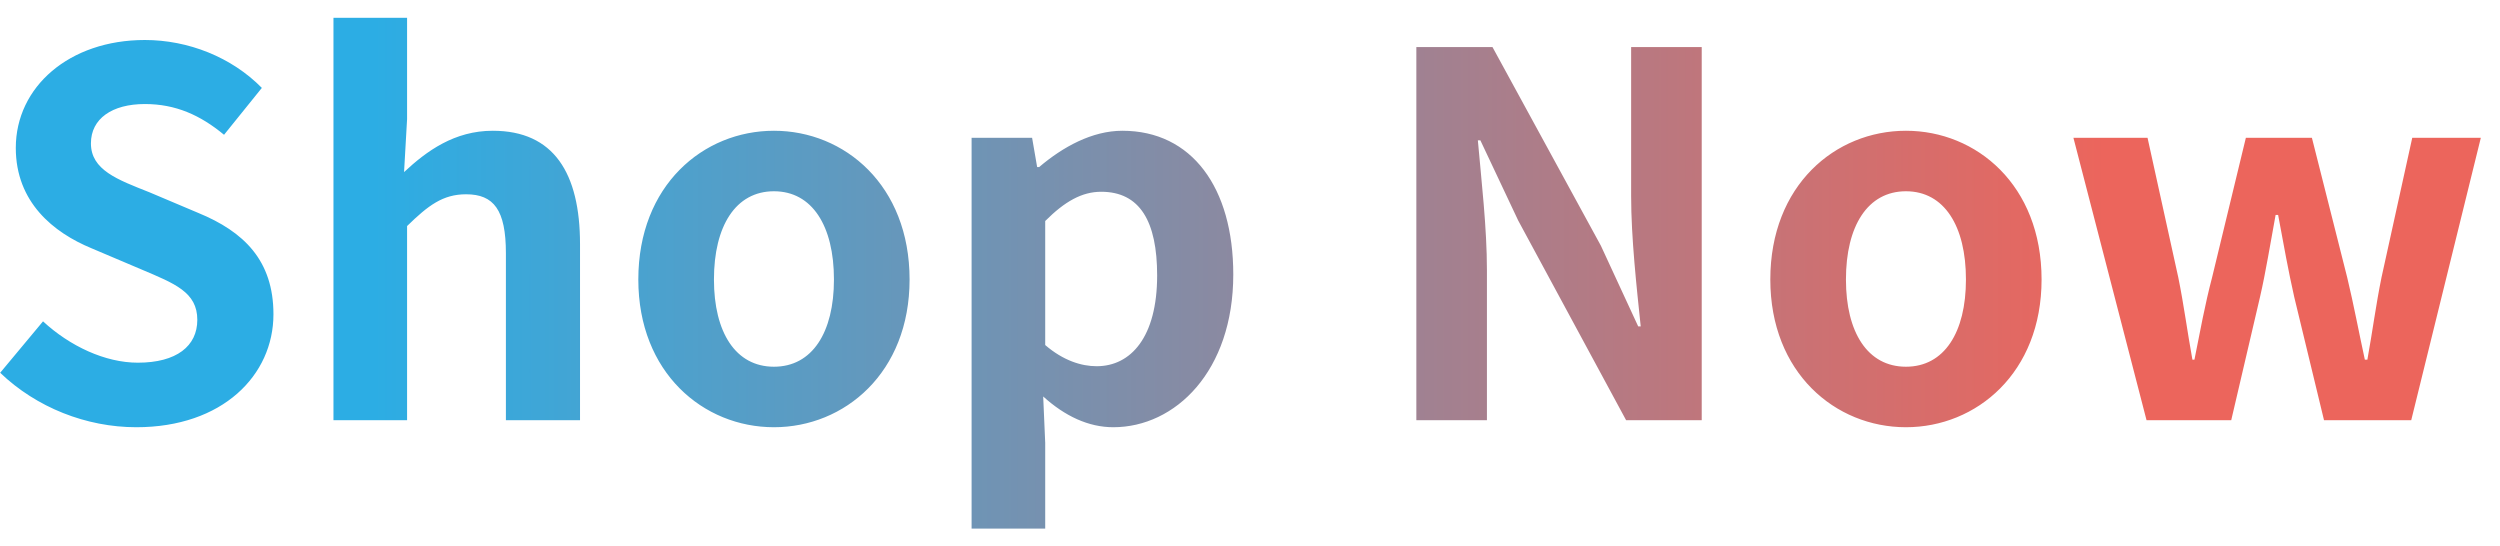 <svg width="119" height="26" viewBox="0 0 119 26" fill="none" xmlns="http://www.w3.org/2000/svg">
  <path
    d="M6.488 20.336C4.112 20.336 1.736 19.4 0.008 17.744L2.048 15.296C3.32 16.472 5 17.264 6.56 17.264C8.408 17.264 9.392 16.472 9.392 15.224C9.392 13.904 8.312 13.496 6.728 12.824L4.352 11.816C2.552 11.072 0.752 9.632 0.752 7.04C0.752 4.136 3.296 1.904 6.896 1.904C8.96 1.904 11.024 2.72 12.464 4.184L10.664 6.416C9.536 5.48 8.36 4.952 6.896 4.952C5.336 4.952 4.328 5.648 4.328 6.824C4.328 8.096 5.6 8.552 7.112 9.152L9.44 10.136C11.6 11.024 13.016 12.392 13.016 14.96C13.016 17.864 10.592 20.336 6.488 20.336ZM15.873 20V0.848H19.377V5.672L19.233 8.192C20.313 7.184 21.633 6.224 23.457 6.224C26.361 6.224 27.609 8.24 27.609 11.624V20H24.081V12.056C24.081 9.992 23.505 9.248 22.185 9.248C21.081 9.248 20.385 9.776 19.377 10.76V20H15.873ZM36.84 20.336C33.48 20.336 30.384 17.744 30.384 13.304C30.384 8.816 33.48 6.224 36.84 6.224C40.2 6.224 43.296 8.816 43.296 13.304C43.296 17.744 40.2 20.336 36.84 20.336ZM36.84 17.456C38.664 17.456 39.696 15.824 39.696 13.304C39.696 10.76 38.664 9.104 36.84 9.104C35.016 9.104 33.984 10.76 33.984 13.304C33.984 15.824 35.016 17.456 36.84 17.456ZM46.248 25.16V6.56H49.128L49.368 7.952H49.464C50.592 6.992 51.984 6.224 53.424 6.224C56.736 6.224 58.704 8.936 58.704 13.064C58.704 17.672 55.944 20.336 52.992 20.336C51.816 20.336 50.688 19.808 49.656 18.872L49.752 21.08V25.16H46.248ZM52.2 17.432C53.832 17.432 55.08 16.04 55.08 13.112C55.08 10.544 54.264 9.128 52.416 9.128C51.504 9.128 50.688 9.584 49.752 10.52V16.424C50.616 17.168 51.48 17.432 52.2 17.432ZM67.418 20V2.24H71.042L76.202 11.696L77.978 15.536H78.098C77.906 13.688 77.642 11.336 77.642 9.32V2.24H81.002V20H77.402L72.266 10.496L70.466 6.68H70.346C70.514 8.6 70.778 10.832 70.778 12.872V20H67.418ZM90.723 20.336C87.363 20.336 84.267 17.744 84.267 13.304C84.267 8.816 87.363 6.224 90.723 6.224C94.083 6.224 97.179 8.816 97.179 13.304C97.179 17.744 94.083 20.336 90.723 20.336ZM90.723 17.456C92.547 17.456 93.579 15.824 93.579 13.304C93.579 10.76 92.547 9.104 90.723 9.104C88.899 9.104 87.867 10.76 87.867 13.304C87.867 15.824 88.899 17.456 90.723 17.456ZM102.175 20L98.695 6.56H102.223L103.687 13.208C103.951 14.504 104.119 15.8 104.359 17.12H104.455C104.719 15.8 104.959 14.48 105.295 13.208L106.903 6.56H110.047L111.727 13.208C112.039 14.504 112.279 15.8 112.567 17.12H112.687C112.927 15.8 113.095 14.504 113.359 13.208L114.823 6.56H118.087L114.775 20H110.623L109.207 14.144C108.919 12.872 108.703 11.648 108.439 10.232H108.319C108.055 11.648 107.863 12.896 107.575 14.144L106.207 20H102.175Z"
    fill="url(#paint0_linear_5683_6169)" />
  <defs>
    <linearGradient id="paint0_linear_5683_6169" x1="17.75" y1="11" x2="100.25" y2="11" gradientUnits="userSpaceOnUse">
      <stop stop-color="#2CADE4" />
      <stop offset="1" stop-color="#EC655C" />
    </linearGradient>
  </defs>
</svg>